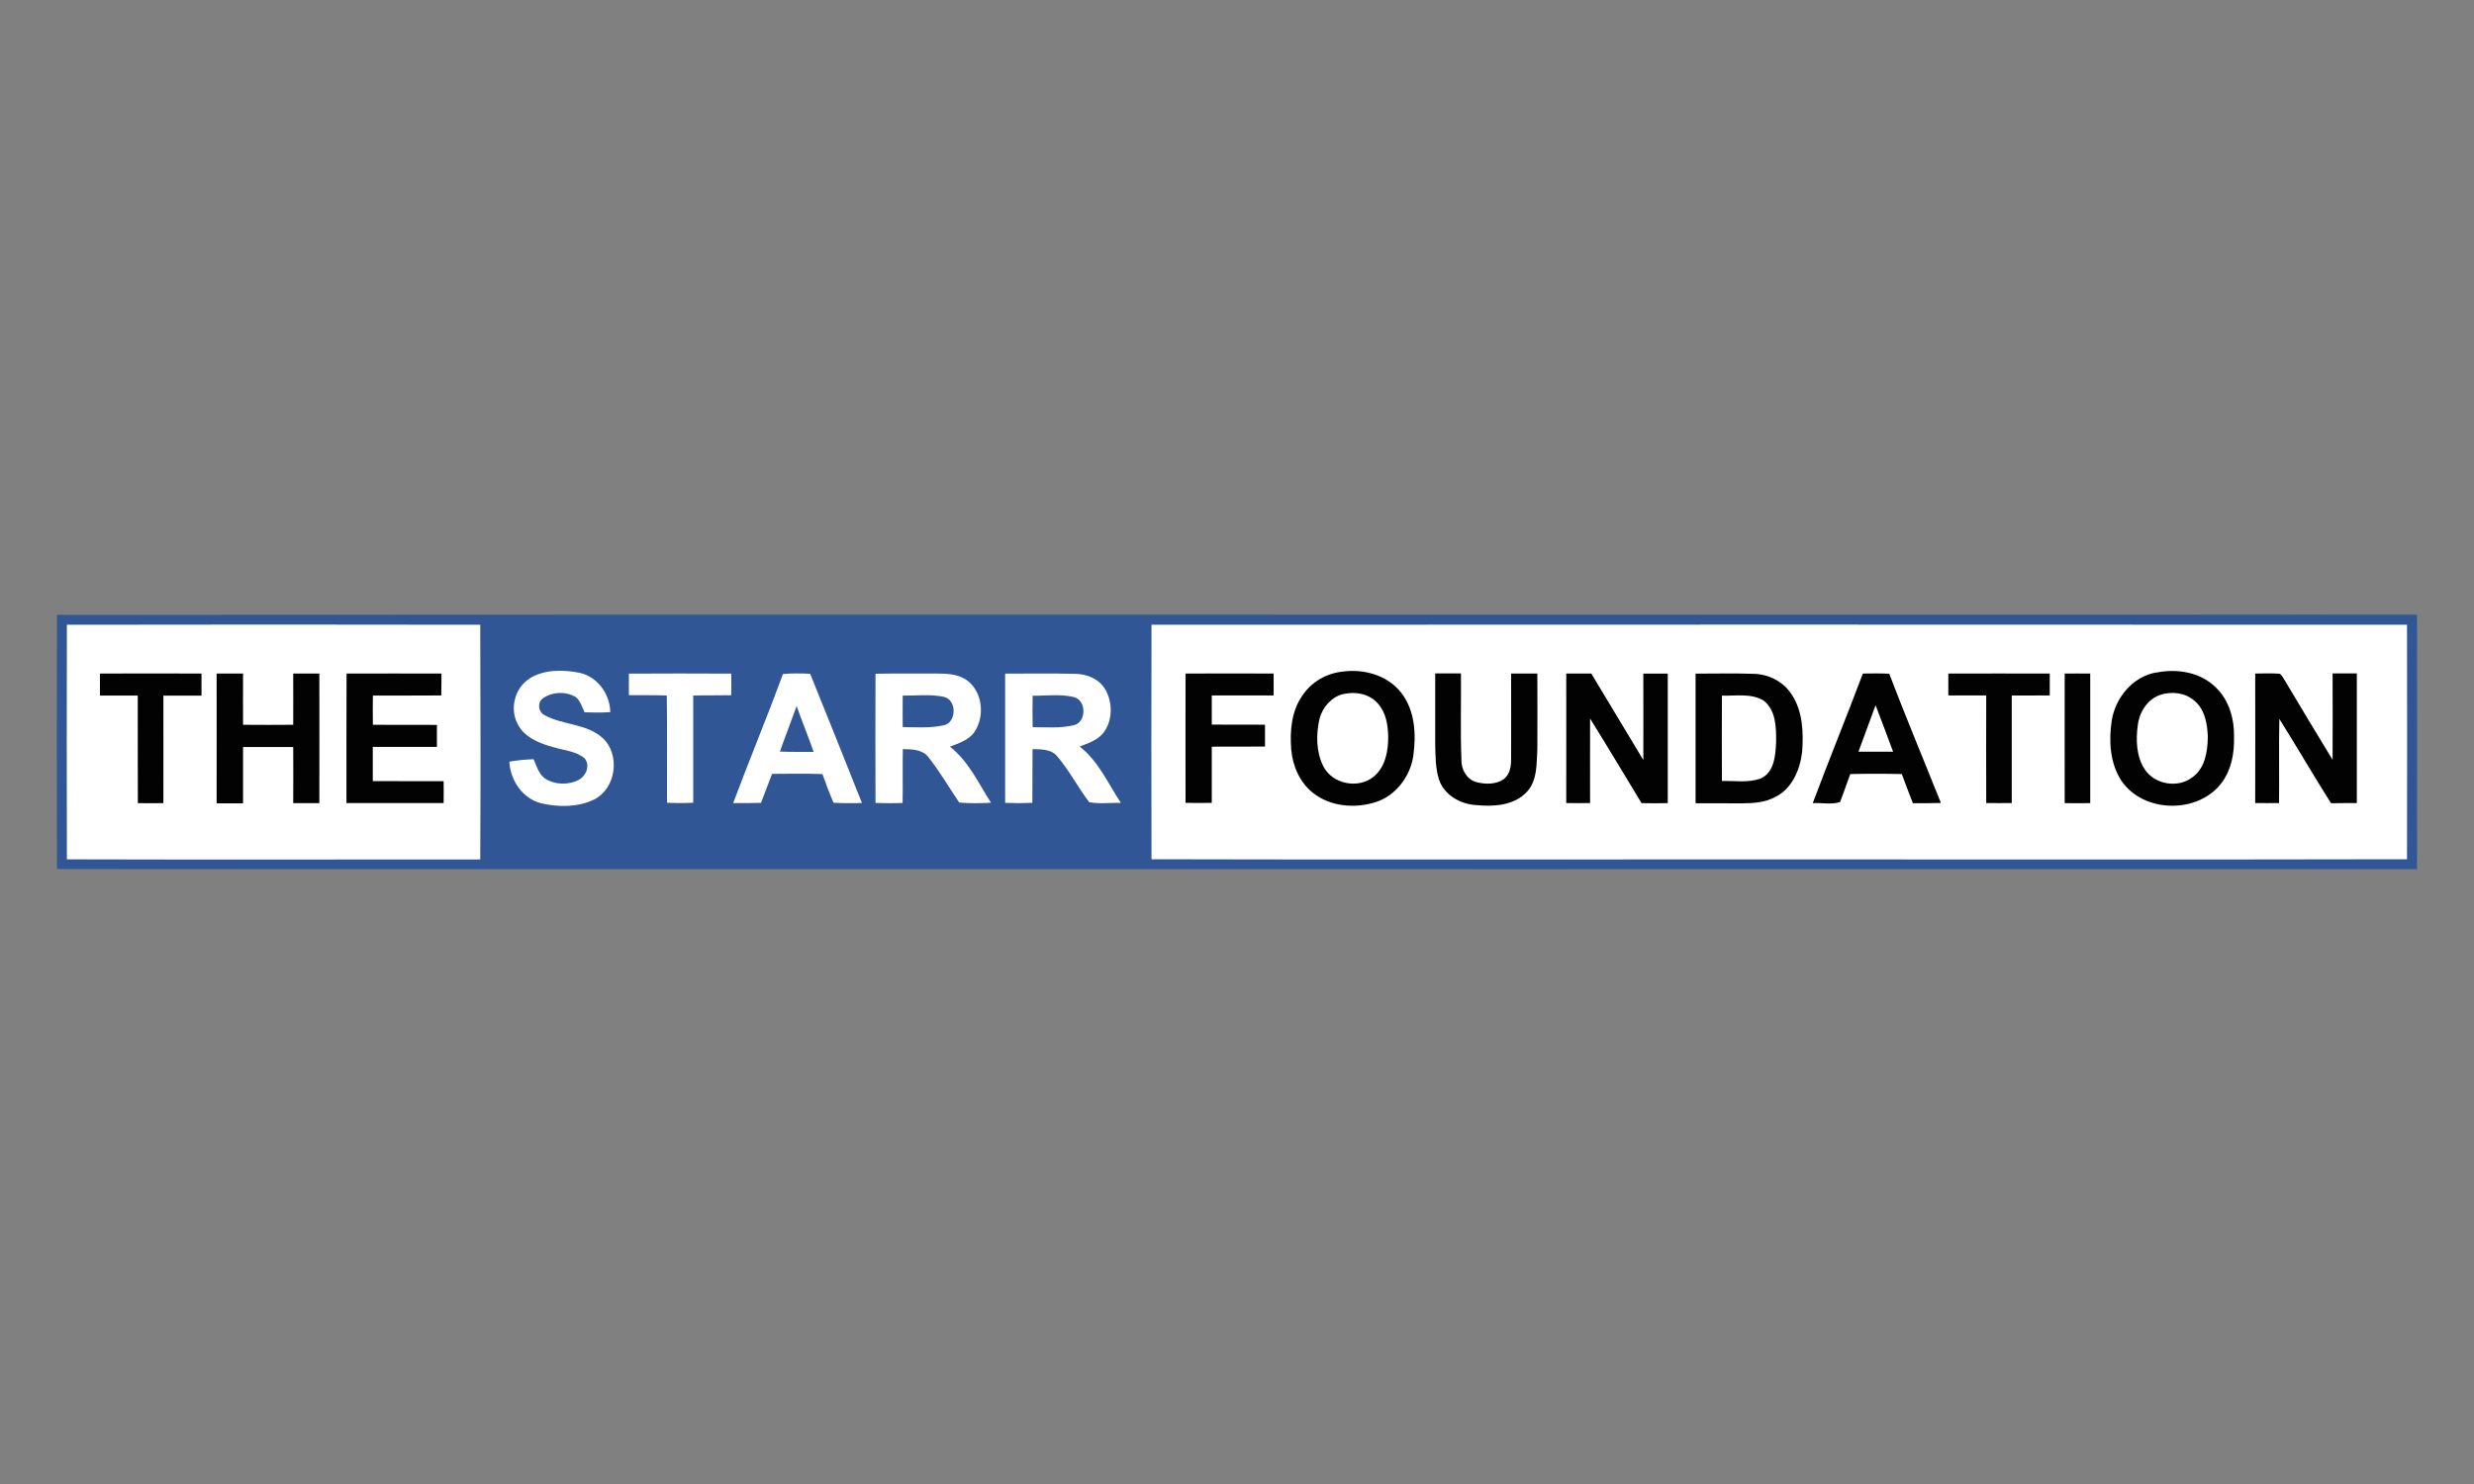 <?xml version="1.0" encoding="UTF-8"?>
<svg id="Layer_1" xmlns="http://www.w3.org/2000/svg" viewBox="0 0 250 150">
  <rect x="0" y="0" width="250" height="150" fill="#808080" stroke="none"/>
  <defs>
    <style>
      .cls-1 {
        fill: #305696;
      }

      .cls-2 {
        fill: #020202;
      }

      .cls-3 {
        fill: #fff;
      }
    </style>
  </defs>
  <path class="cls-1" d="M5.77,62.15c72.07-.05,144.14,0,216.21-.02,7.42,0,14.84-.02,22.26,0,.02,8.57.02,17.15,0,25.72-60.36.02-120.73,0-181.09,0-19.13,0-38.26.02-57.39-.01-.02-8.57-.03-17.14,0-25.71h0Z"/>
  <path class="cls-3" d="M6.76,63.15c13.92-.03,27.85-.02,41.77,0,.03,7.9.04,15.81,0,23.72-13.92,0-27.85.03-41.77-.01-.02-7.9-.02-15.8,0-23.7h0Z"/>
  <path class="cls-3" d="M116.36,63.15c42.29-.02,84.58-.02,126.87,0,.01,7.9.02,15.8,0,23.7-26.21.06-52.43,0-78.65.02-16.07,0-32.15.02-48.22-.02-.02-7.9-.02-15.8,0-23.71h0Z"/>
  <path class="cls-3" d="M53.52,68.57c1.49-.92,3.37-.89,5.03-.57,1.82.4,3.09,2.14,3.12,3.98-.87.06-1.73.05-2.6.02-.24-.52-.41-1.09-.83-1.5-1.01-.65-2.44-.6-3.41.11-.54.42-.44,1.34.17,1.66,1.84,1.04,4.23.84,5.87,2.3,1.85,1.67,1.41,5.11-.83,6.24-1.64.8-3.59.79-5.33.39-1.9-.47-3.14-2.31-3.24-4.21.81-.15,1.63-.22,2.45-.25.3.68.51,1.46,1.12,1.93,1.01.67,2.41.71,3.47.14.74-.41,1.14-1.46.57-2.16-.88-.73-2.08-.8-3.13-1.12-1.44-.38-3.05-1.02-3.7-2.47-.74-1.54-.19-3.57,1.27-4.47h0Z"/>
  <path class="cls-2" d="M135.72,67.88c2.14-.29,4.52.39,5.88,2.15,1.4,1.8,1.52,4.23,1.21,6.41-.32,2.07-1.78,4-3.81,4.64-2.08.66-4.55.46-6.3-.92-1.35-1.05-2.07-2.72-2.22-4.39-.15-1.88.02-3.93,1.16-5.51.91-1.36,2.46-2.23,4.08-2.38h0Z"/>
  <path class="cls-2" d="M217.87,67.99c2.06-.43,4.42-.07,5.97,1.43,1.39,1.27,1.95,3.23,1.91,5.07.04,1.59-.25,3.26-1.2,4.56-2.33,3.25-7.96,3.18-10.19-.15-1.16-1.78-1.27-4.02-.97-6.06.36-2.3,2.13-4.46,4.49-4.87h0Z"/>
  <path class="cls-2" d="M10.1,68.08c3.42-.02,6.84,0,10.26,0,0,.74,0,1.48,0,2.23-1.28,0-2.57,0-3.85,0,.01,3.62,0,7.25,0,10.87-.86.01-1.72.01-2.58,0-.02-3.62,0-7.25-.01-10.87-1.27-.01-2.55,0-3.82,0,0-.74,0-1.48,0-2.22h0Z"/>
  <path class="cls-2" d="M21.91,68.08c.88,0,1.77,0,2.65,0,0,1.73-.01,3.45,0,5.18,1.69.02,3.38.01,5.07,0,.01-1.73,0-3.45,0-5.18.88,0,1.76,0,2.64,0,0,4.37.02,8.74,0,13.1-.88,0-1.76,0-2.64,0,.02-1.89,0-3.78,0-5.67-1.69-.01-3.38,0-5.07,0,0,1.9,0,3.79,0,5.69-.89,0-1.78,0-2.67,0,.01-4.37,0-8.73,0-13.1h0Z"/>
  <path class="cls-2" d="M35.03,68.08c3.19-.01,6.39,0,9.58,0,0,.74,0,1.47-.02,2.21-2.3.03-4.6,0-6.91.02-.02.98-.01,1.97,0,2.95,2.16.02,4.31,0,6.47.01,0,.74,0,1.48,0,2.22-2.16,0-4.32,0-6.48,0,0,1.15,0,2.31,0,3.46,2.39.02,4.77,0,7.16.01.01.73.01,1.47,0,2.21-3.27,0-6.55,0-9.82,0,0-4.37-.01-8.73.01-13.1h0Z"/>
  <path class="cls-3" d="M63.55,68.09c3.44-.02,6.89-.02,10.34,0,.02.73.02,1.45,0,2.18-1.28.03-2.56,0-3.84.03,0,3.61,0,7.23,0,10.84-.88.04-1.77.04-2.65,0-.01-3.61.03-7.23-.02-10.84-1.27-.05-2.55-.02-3.83-.03,0-.73,0-1.46,0-2.19h0Z"/>
  <path class="cls-3" d="M79.12,68.13c.92-.08,1.84-.08,2.75-.02,1.75,4.35,3.51,8.69,5.23,13.05-.96.04-1.92.03-2.87-.02-.41-.95-.78-1.92-1.12-2.9-1.7-.06-3.39-.03-5.09-.02-.39.97-.74,1.96-1.12,2.93-.94.03-1.87.03-2.81.02,1.63-4.36,3.42-8.67,5.03-13.04h0Z"/>
  <path class="cls-3" d="M88.47,68.1c2.04-.04,4.07,0,6.11-.02,1.04,0,2.17.03,3.07.64,1.64,1.14,1.9,3.64.83,5.25-.57.84-1.59,1.15-2.49,1.5,1.89,1.47,2.89,3.71,4.15,5.67-1.07.05-2.14.08-3.21-.02-1.04-1.54-1.98-3.16-3.13-4.61-.61-.77-1.67-.78-2.57-.79-.03,1.81.01,3.62-.02,5.44-.91.04-1.82.03-2.74,0-.02-4.35-.01-8.71,0-13.06h0Z"/>
  <path class="cls-3" d="M101.57,68.09c2.37,0,4.74-.04,7.11.02,1.18.02,2.43.54,3.03,1.61.75,1.33.73,3.15-.23,4.38-.6.73-1.53,1.03-2.38,1.36,1.9,1.47,2.87,3.73,4.16,5.69-1.06-.02-2.15.13-3.2-.07-1.12-1.47-1.97-3.14-3.16-4.55-.59-.81-1.66-.8-2.56-.81-.02,1.81,0,3.62-.02,5.43-.92.04-1.83.04-2.75,0,0-4.36,0-8.72,0-13.07h0Z"/>
  <path class="cls-2" d="M119.81,68.08c2.96-.01,5.93-.01,8.89,0,.01.74,0,1.48,0,2.21-2.08.01-4.17,0-6.25,0,0,.98,0,1.97,0,2.95,1.79.02,3.58,0,5.38.01,0,.74,0,1.47,0,2.21-1.79.01-3.59,0-5.38.01,0,1.89,0,3.79,0,5.68-.88.01-1.77.02-2.65,0,0-4.37-.01-8.73,0-13.1h0Z"/>
  <path class="cls-2" d="M145.04,68.07c.86,0,1.72,0,2.59,0,.03,2.91-.07,5.82.05,8.73-.03.96.52,1.97,1.49,2.25.92.24,2.01.26,2.81-.31.59-.47.72-1.27.72-1.98.01-2.89,0-5.79,0-8.68.88,0,1.77,0,2.65,0,0,2.55.02,5.09,0,7.64-.09,1.47.02,3.16-1.06,4.32-1.31,1.42-3.42,1.51-5.22,1.33-1.55-.12-3.12-1.02-3.65-2.55-.37-1.15-.36-2.38-.39-3.57,0-2.39,0-4.78,0-7.17h0Z"/>
  <path class="cls-2" d="M158.28,68.08c.84,0,1.68,0,2.52,0,1.75,2.91,3.5,5.83,5.26,8.74.01-2.91,0-5.82,0-8.73.82-.01,1.65,0,2.47,0,0,4.36,0,8.73,0,13.09-.89.02-1.77.02-2.65,0-1.73-2.85-3.44-5.72-5.2-8.55-.01,2.85,0,5.69,0,8.54-.81.01-1.61.02-2.41,0,.01-4.36,0-8.73,0-13.1h0Z"/>
  <path class="cls-2" d="M171.33,68.09c1.96,0,3.93-.05,5.89.02,1.51.03,2.99.79,3.82,2.07,1.14,1.7,1.21,3.85,1.07,5.82-.21,1.8-1.04,3.78-2.78,4.59-1.03.54-2.22.61-3.35.61-1.55-.01-3.1,0-4.64-.01,0-4.36,0-8.73,0-13.09h0Z"/>
  <path class="cls-2" d="M188.23,68.08c.89-.01,1.79-.03,2.68.02,1.67,4.38,3.48,8.7,5.22,13.06-.95.03-1.89.03-2.83.03-.37-.98-.77-1.96-1.12-2.95-1.73-.04-3.47-.04-5.21,0-.34.95-.67,1.89-1.03,2.83-.86.29-1.85.05-2.76.11,1.64-4.38,3.41-8.71,5.06-13.09h0Z"/>
  <path class="cls-2" d="M196.87,68.08c3.42,0,6.84-.01,10.26,0,0,.74,0,1.47,0,2.21-1.28.02-2.56,0-3.84.01,0,3.62,0,7.25,0,10.87-.86.01-1.72.01-2.58,0-.01-3.62-.01-7.25,0-10.88-1.28,0-2.56,0-3.83,0,0-.74,0-1.48,0-2.21h0Z"/>
  <path class="cls-2" d="M208.62,68.08c.86,0,1.73-.01,2.6,0,0,4.36,0,8.73,0,13.1-.86.01-1.72.01-2.58,0-.01-4.37,0-8.73,0-13.1h0Z"/>
  <path class="cls-2" d="M227.91,68.08c.81,0,1.62-.05,2.43.02.29.13.38.48.56.71,1.59,2.67,3.19,5.34,4.81,7.99.02-2.91,0-5.82,0-8.73.82,0,1.63,0,2.45,0,0,4.37,0,8.73,0,13.1-.87.01-1.74,0-2.61.02-1.78-2.82-3.45-5.7-5.22-8.53-.06,2.84,0,5.68-.03,8.51-.81.01-1.61.01-2.41,0,.02-4.37,0-8.74,0-13.1h0Z"/>
  <path class="cls-3" d="M135.73,70.16c1.23-.3,2.69-.03,3.53.98.81.91,1,2.19,1.02,3.36,0,1.42-.29,3-1.42,3.96-1.56,1.34-4.26.81-5.16-1.05-.71-1.47-.72-3.19-.36-4.75.29-1.17,1.2-2.21,2.39-2.51h0Z"/>
  <path class="cls-3" d="M218.37,70.21c1.12-.33,2.44-.2,3.35.6,1.09.88,1.34,2.37,1.38,3.69-.02,1.45-.27,3.14-1.54,4.05-1.45,1.15-3.81.76-4.83-.78-.86-1.31-.91-2.99-.7-4.5.17-1.34,1.01-2.65,2.35-3.06h0Z"/>
  <path class="cls-1" d="M91.22,70.31c1.39.02,2.8-.17,4.17.13,1.33.3,1.29,2.66-.07,2.88-1.35.29-2.73.19-4.1.17-.01-1.06-.01-2.13,0-3.19h0Z"/>
  <path class="cls-1" d="M104.33,70.32c1.39.02,2.82-.19,4.19.14,1.29.32,1.28,2.55,0,2.84-1.36.33-2.78.21-4.17.2-.02-1.06-.02-2.12,0-3.18h0Z"/>
  <path class="cls-3" d="M173.99,70.31c1.39.05,2.94-.26,4.2.49,1.28.95,1.3,2.75,1.29,4.2-.07,1.32-.16,3.05-1.54,3.68-1.25.47-2.63.23-3.94.26-.01-2.88-.01-5.76,0-8.63h0Z"/>
  <path class="cls-1" d="M78.81,75.97c.54-1.54,1.14-3.07,1.69-4.6.55,1.55,1.18,3.08,1.72,4.63-1.14,0-2.28.01-3.41-.03h0Z"/>
  <path class="cls-3" d="M189.53,71.29c.6,1.56,1.19,3.12,1.77,4.69-1.17.01-2.34,0-3.5,0,.58-1.57,1.16-3.13,1.73-4.7h0Z"/>
</svg>